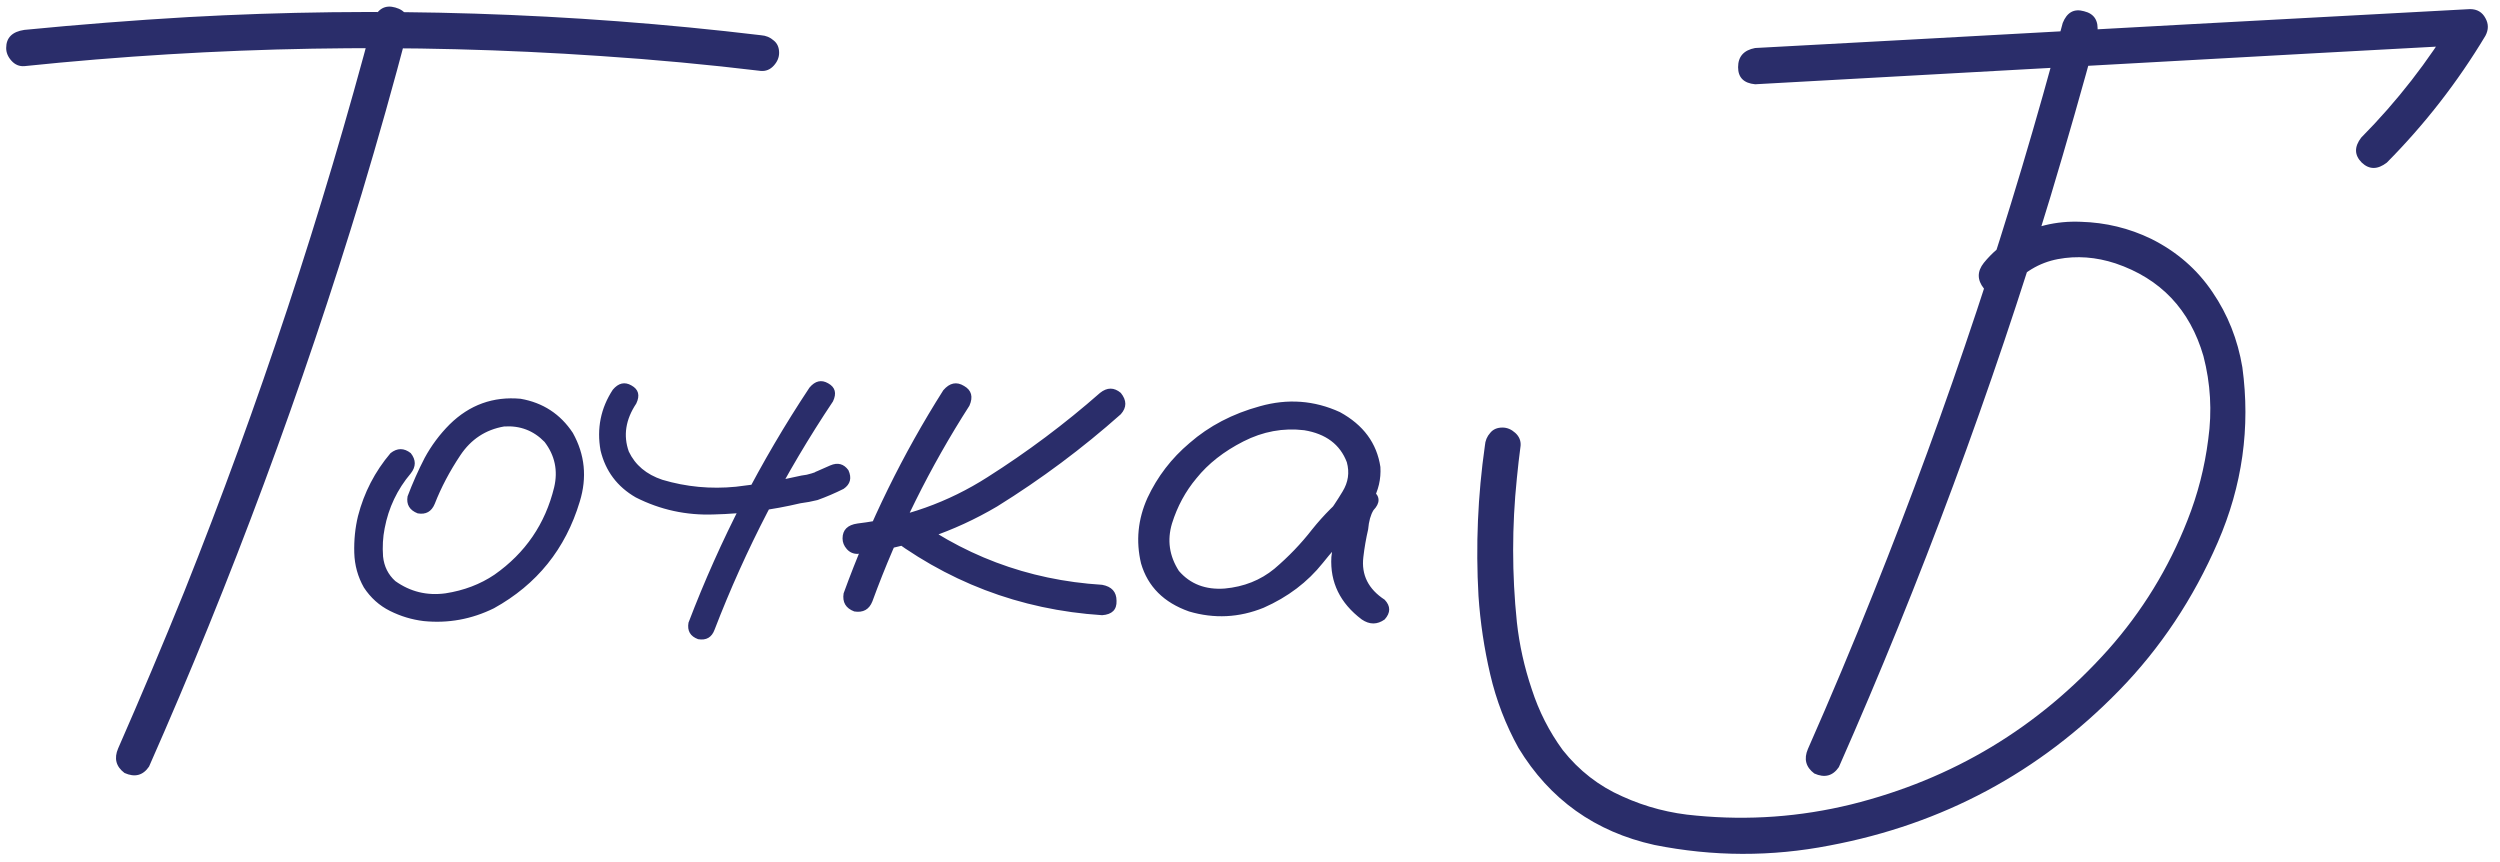 <?xml version="1.0" encoding="UTF-8"?> <svg xmlns="http://www.w3.org/2000/svg" width="229" height="79" viewBox="0 0 229 79" fill="none"><path d="M34.209 1.762C34.632 0.785 35.3 0.427 36.211 0.688C37.155 0.948 37.546 1.599 37.383 2.641C36.048 7.719 34.632 12.748 33.135 17.729C27.699 35.632 21.204 53.129 13.652 70.219C13.099 71.033 12.35 71.228 11.406 70.805C10.625 70.219 10.43 69.47 10.82 68.559C12.904 63.806 14.922 59.021 16.875 54.203C23.711 37.081 29.489 19.6 34.209 1.762ZM2.227 6.059C1.771 6.091 1.38 5.928 1.055 5.57C0.729 5.212 0.566 4.822 0.566 4.398C0.566 3.454 1.12 2.901 2.227 2.738C7.207 2.25 12.204 1.859 17.217 1.566C34.762 0.59 52.259 1.143 69.707 3.227C70.163 3.259 70.553 3.422 70.879 3.715C71.204 3.975 71.367 4.35 71.367 4.838C71.367 5.261 71.204 5.652 70.879 6.01C70.553 6.368 70.163 6.531 69.707 6.498C64.824 5.912 59.925 5.456 55.01 5.131C37.399 3.926 19.805 4.236 2.227 6.059ZM35.772 41.508C36.39 41.02 37.008 41.02 37.627 41.508C38.115 42.126 38.115 42.745 37.627 43.363C36.39 44.828 35.592 46.505 35.234 48.393C35.072 49.206 35.023 50.069 35.088 50.98C35.185 51.892 35.56 52.641 36.211 53.227C37.578 54.203 39.108 54.578 40.801 54.35C42.493 54.089 43.991 53.52 45.293 52.641C48.125 50.655 49.948 47.986 50.762 44.633C51.12 43.103 50.827 41.719 49.883 40.482C48.874 39.441 47.637 38.969 46.172 39.066C44.479 39.359 43.145 40.238 42.168 41.703C41.191 43.168 40.41 44.649 39.824 46.147C39.531 46.863 39.01 47.156 38.262 47.025C37.513 46.732 37.204 46.212 37.334 45.463C37.79 44.258 38.31 43.087 38.897 41.947C39.515 40.808 40.28 39.783 41.191 38.871C43.014 37.081 45.179 36.3 47.685 36.527C49.736 36.885 51.331 37.927 52.471 39.652C53.578 41.638 53.789 43.738 53.105 45.951C51.803 50.281 49.183 53.536 45.244 55.717C43.193 56.726 41.045 57.117 38.799 56.889C37.725 56.758 36.699 56.449 35.723 55.961C34.746 55.473 33.949 54.757 33.33 53.812C32.777 52.836 32.484 51.778 32.451 50.639C32.419 49.467 32.533 48.344 32.793 47.27C33.346 45.121 34.339 43.2 35.772 41.508ZM74.15 35.502C74.671 34.883 75.241 34.753 75.859 35.111C76.51 35.469 76.657 36.023 76.299 36.772C71.904 43.347 68.291 50.313 65.459 57.67C65.199 58.386 64.694 58.679 63.945 58.549C63.229 58.288 62.936 57.784 63.066 57.035C65.963 49.45 69.658 42.273 74.15 35.502ZM56.133 35.697C56.654 35.079 57.223 34.949 57.842 35.307C58.493 35.665 58.639 36.218 58.281 36.967C57.305 38.432 57.077 39.897 57.598 41.361C58.184 42.598 59.209 43.461 60.674 43.949C62.855 44.6 65.101 44.812 67.412 44.584C69.43 44.356 71.432 44.014 73.418 43.559C73.743 43.526 74.053 43.461 74.346 43.363C74.443 43.331 74.541 43.298 74.639 43.266C74.671 43.233 74.736 43.2 74.834 43.168C75.225 43.005 75.632 42.826 76.055 42.631C76.738 42.338 77.292 42.484 77.715 43.07C78.04 43.786 77.894 44.356 77.275 44.779C76.494 45.17 75.697 45.512 74.883 45.805C74.362 45.935 73.841 46.033 73.32 46.098C70.716 46.716 68.079 47.058 65.41 47.123C62.871 47.221 60.478 46.7 58.232 45.56C56.54 44.584 55.465 43.152 55.01 41.264C54.652 39.245 55.026 37.39 56.133 35.697ZM86.406 35.746C86.992 35.062 87.627 34.932 88.311 35.355C88.994 35.746 89.157 36.348 88.799 37.162C85.186 42.794 82.223 48.767 79.912 55.082C79.619 55.831 79.066 56.14 78.252 56.01C77.471 55.717 77.145 55.163 77.275 54.35C79.652 47.807 82.695 41.605 86.406 35.746ZM100.762 35.99C101.413 35.469 102.048 35.469 102.666 35.99C103.219 36.674 103.219 37.325 102.666 37.943C99.15 41.068 95.374 43.884 91.338 46.391C87.367 48.734 83.102 50.183 78.545 50.736C78.154 50.736 77.829 50.59 77.568 50.297C77.308 50.004 77.178 49.678 77.178 49.32C77.178 48.539 77.633 48.083 78.545 47.953C82.874 47.432 86.846 46.016 90.459 43.705C94.105 41.394 97.539 38.822 100.762 35.99ZM80.644 48.588C80.124 47.937 80.124 47.286 80.644 46.635C81.296 46.114 81.947 46.114 82.598 46.635C88.001 50.834 94.121 53.145 100.957 53.568C101.836 53.731 102.275 54.219 102.275 55.033C102.308 55.847 101.868 56.286 100.957 56.352C93.405 55.863 86.634 53.275 80.644 48.588ZM123.906 48.685C123.353 49.337 122.702 49.483 121.953 49.125C121.237 48.734 121.058 48.148 121.416 47.367C121.969 46.618 122.49 45.837 122.979 45.023C123.499 44.177 123.63 43.282 123.369 42.338C122.751 40.71 121.449 39.734 119.463 39.408C117.542 39.18 115.687 39.522 113.896 40.434C112.106 41.345 110.674 42.468 109.6 43.803C108.59 45.007 107.842 46.391 107.354 47.953C106.898 49.483 107.109 50.932 107.988 52.299C109.03 53.503 110.43 54.04 112.188 53.91C113.945 53.747 115.459 53.145 116.729 52.103C118.031 50.997 119.186 49.792 120.195 48.49C121.237 47.188 122.425 46 123.76 44.926C124.541 44.438 125.225 44.454 125.811 44.975C126.429 45.495 126.429 46.081 125.811 46.732C125.55 47.156 125.387 47.742 125.322 48.49C125.127 49.337 124.98 50.183 124.883 51.029C124.688 52.657 125.339 53.959 126.836 54.935C127.389 55.522 127.389 56.124 126.836 56.742C126.152 57.23 125.452 57.23 124.736 56.742C122.751 55.245 121.823 53.34 121.953 51.029C122.083 49.89 122.279 48.751 122.539 47.611C122.604 46.57 123.011 45.675 123.76 44.926C124.443 45.512 125.127 46.114 125.811 46.732C124.118 48.197 122.572 49.809 121.172 51.566C119.772 53.324 117.965 54.691 115.752 55.668C113.506 56.579 111.227 56.693 108.916 56.01C106.605 55.196 105.14 53.731 104.521 51.615C104.033 49.565 104.229 47.562 105.107 45.609C106.019 43.656 107.305 41.98 108.965 40.58C110.755 39.018 112.904 37.895 115.41 37.211C117.949 36.495 120.391 36.674 122.734 37.748C124.883 38.92 126.12 40.596 126.445 42.777C126.51 43.884 126.266 44.926 125.713 45.902C125.16 46.846 124.557 47.774 123.906 48.685ZM184.062 26.42C183.281 27.038 182.5 27.038 181.719 26.42C181.1 25.639 181.1 24.857 181.719 24.076C182.435 23.197 183.281 22.465 184.258 21.879C186.211 20.74 188.327 20.219 190.605 20.316C192.884 20.381 195.033 20.902 197.051 21.879C199.395 23.051 201.266 24.678 202.666 26.762C204.066 28.812 204.977 31.107 205.4 33.647C206.149 39.148 205.4 44.486 203.154 49.662C200.908 54.838 197.897 59.363 194.121 63.236C186.797 70.756 177.959 75.492 167.607 77.445C162.269 78.487 156.914 78.471 151.543 77.397C146.107 76.192 141.956 73.23 139.092 68.51C137.92 66.394 137.057 64.148 136.504 61.772C135.951 59.395 135.592 57.003 135.43 54.594C135.169 49.971 135.365 45.382 136.016 40.824C136.048 40.368 136.211 39.978 136.504 39.652C136.764 39.327 137.139 39.164 137.627 39.164C138.05 39.164 138.441 39.327 138.799 39.652C139.157 39.978 139.32 40.368 139.287 40.824C139.157 41.801 139.043 42.794 138.945 43.803C138.49 48.197 138.49 52.592 138.945 56.986C139.173 59.07 139.629 61.12 140.312 63.139C140.964 65.157 141.908 67.012 143.145 68.705C144.642 70.593 146.465 72.009 148.613 72.953C150.762 73.93 153.024 74.516 155.4 74.711C160.186 75.167 164.906 74.825 169.561 73.686C178.87 71.374 186.715 66.654 193.096 59.525C196.221 56.01 198.646 52.055 200.371 47.66C201.315 45.284 201.95 42.81 202.275 40.238C202.633 37.667 202.487 35.128 201.836 32.621C200.599 28.357 197.913 25.525 193.779 24.125C191.989 23.539 190.231 23.409 188.506 23.734C186.781 24.06 185.299 24.955 184.062 26.42ZM188.945 2.104C189.336 1.127 189.987 0.769 190.898 1.029C191.842 1.257 192.249 1.908 192.119 2.982C190.752 8.028 189.32 13.041 187.822 18.021C182.419 35.828 175.957 53.243 168.438 70.268C167.884 71.081 167.135 71.277 166.191 70.853C165.41 70.268 165.215 69.519 165.605 68.607C167.689 63.887 169.691 59.118 171.611 54.301C178.447 37.243 184.225 19.844 188.945 2.104ZM160.771 7.719C159.73 7.621 159.209 7.1 159.209 6.156C159.209 5.18 159.73 4.594 160.771 4.398C165.589 4.138 170.391 3.878 175.176 3.617C192.201 2.673 209.225 1.745 226.25 0.834C226.901 0.834 227.373 1.111 227.666 1.664C227.959 2.185 227.959 2.722 227.666 3.275C225.127 7.507 222.116 11.381 218.633 14.896C217.786 15.547 217.021 15.547 216.338 14.896C215.654 14.213 215.638 13.448 216.289 12.602C219.577 9.281 222.425 5.619 224.834 1.615C225.322 2.462 225.794 3.292 226.25 4.105C221.465 4.366 216.663 4.626 211.846 4.887C194.821 5.831 177.796 6.775 160.771 7.719Z" fill="#2A2D6A"></path></svg> 